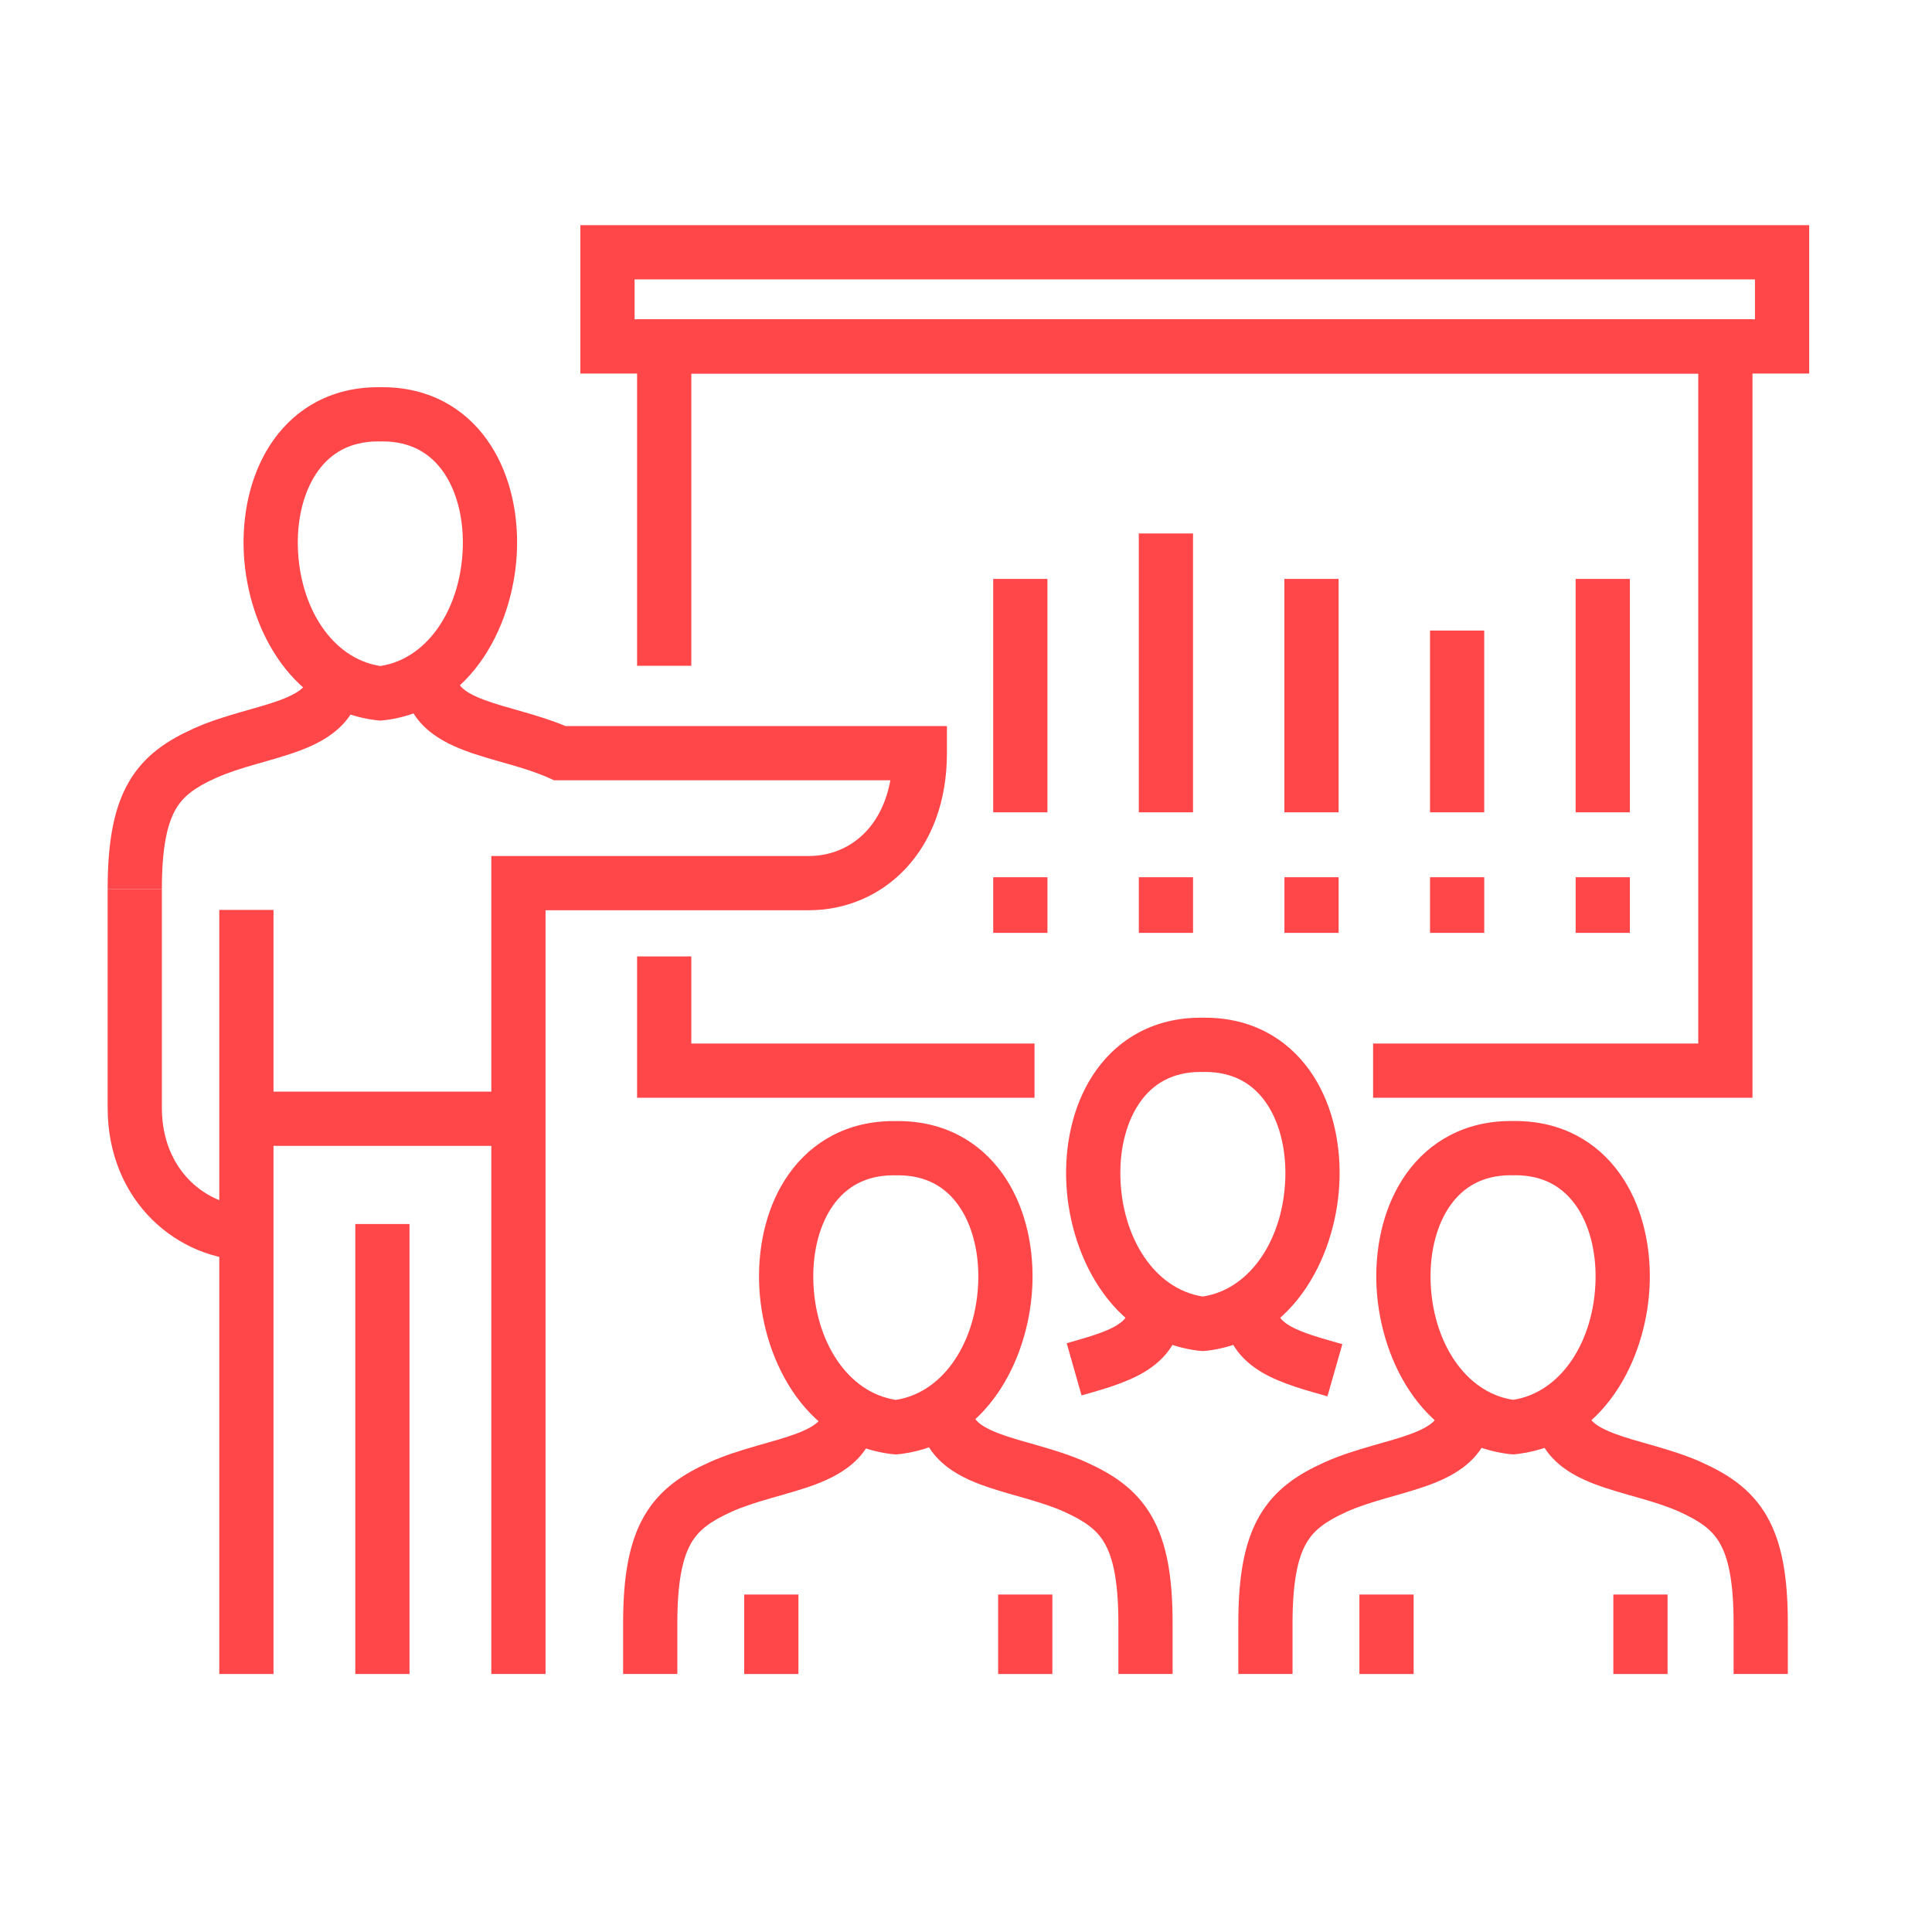 <?xml version="1.0" encoding="UTF-8"?> <svg xmlns="http://www.w3.org/2000/svg" width="95" height="95" viewBox="0 0 95 95" fill="none"><path d="M18.635 19.039L18.701 19.041L18.768 19.039H18.804C21.086 19.039 22.825 20.059 23.938 21.611C25.018 23.117 25.467 25.051 25.424 26.922C25.341 30.542 23.3 34.831 18.979 35.405H18.977C18.925 35.412 18.88 35.416 18.855 35.418C18.846 35.419 18.831 35.42 18.828 35.42C18.825 35.42 18.823 35.421 18.822 35.421L18.702 35.432L18.582 35.421C18.581 35.421 18.579 35.42 18.576 35.42C18.573 35.42 18.557 35.419 18.547 35.418C18.522 35.416 18.477 35.412 18.424 35.405V35.404C14.103 34.83 12.062 30.542 11.978 26.922C11.935 25.051 12.385 23.117 13.465 21.611C14.579 20.059 16.317 19.039 18.599 19.039H18.635ZM18.736 21.708L18.702 21.709L18.667 21.708L18.581 21.705C17.196 21.71 16.259 22.292 15.632 23.166C14.968 24.091 14.612 25.416 14.645 26.86C14.714 29.841 16.317 32.384 18.701 32.749C21.085 32.385 22.689 29.841 22.758 26.86C22.791 25.416 22.435 24.091 21.771 23.166C21.144 22.292 20.206 21.71 18.821 21.705L18.736 21.708Z" fill="#FF474A"></path><path d="M17.805 33.148C17.805 34.172 17.444 35.015 16.811 35.664C16.224 36.266 15.466 36.635 14.771 36.898C14.076 37.161 13.286 37.374 12.597 37.572C11.873 37.78 11.214 37.985 10.627 38.251V38.249C9.576 38.724 9.01 39.152 8.64 39.792C8.242 40.482 7.959 41.61 7.959 43.724H5.293C5.293 41.45 5.581 39.755 6.331 38.458C7.108 37.112 8.268 36.389 9.528 35.82C10.306 35.468 11.129 35.22 11.86 35.009C12.625 34.789 13.264 34.618 13.826 34.405C14.388 34.191 14.718 33.99 14.903 33.8C15.042 33.657 15.139 33.486 15.139 33.148H17.805Z" fill="#FF474A"></path><path d="M13.448 44.742V82.314H10.782V44.742H13.448Z" fill="#FF474A"></path><path d="M22.467 33.148C22.467 33.487 22.564 33.658 22.704 33.801C22.889 33.99 23.218 34.191 23.781 34.404C24.343 34.617 24.981 34.789 25.747 35.009C26.393 35.195 27.11 35.411 27.805 35.701H46.562V37.035C46.562 39.385 45.821 41.324 44.553 42.688C43.287 44.049 41.566 44.758 39.775 44.758H26.825V82.314H24.158V42.091H39.775C40.851 42.091 41.856 41.671 42.6 40.871C43.141 40.289 43.581 39.464 43.78 38.368H27.242L26.98 38.25C26.393 37.985 25.733 37.78 25.009 37.572C24.32 37.374 23.53 37.162 22.835 36.898C22.141 36.635 21.383 36.266 20.795 35.664C20.163 35.016 19.801 34.173 19.801 33.148H22.467Z" fill="#FF474A"></path><path d="M5.293 54.471V43.724H7.959V54.471C7.96 57.594 10.208 59.321 12.332 59.321V61.987C8.753 61.987 5.294 59.084 5.293 54.471Z" fill="#FF474A"></path><path d="M25.491 53.678V56.344H12.116V53.678H25.491Z" fill="#FF474A"></path><path d="M20.136 60.187V82.314H17.47V60.187H20.136Z" fill="#FF474A"></path><path d="M88.962 11.072V18.368H28.538V11.072H88.962ZM31.204 15.702H86.295V13.738H31.204V15.702Z" fill="#FF474A"></path><path d="M58.149 64.259C58.149 64.98 57.97 65.633 57.611 66.2C57.259 66.754 56.781 67.153 56.291 67.451C55.364 68.013 54.16 68.336 53.182 68.615L52.452 66.049C53.563 65.733 54.359 65.504 54.909 65.17C55.157 65.02 55.287 64.885 55.359 64.772C55.423 64.671 55.482 64.522 55.482 64.259H58.149Z" fill="#FF474A"></path><path d="M62.81 64.259C62.81 64.528 62.873 64.678 62.94 64.781C63.017 64.898 63.157 65.038 63.424 65.194C64.014 65.538 64.85 65.765 66.006 66.096L65.272 68.661C64.277 68.376 63.032 68.053 62.079 67.497C61.574 67.202 61.077 66.803 60.71 66.243C60.333 65.668 60.145 65 60.145 64.259H62.81Z" fill="#FF474A"></path><path d="M60.891 79.81C60.891 77.536 61.178 75.841 61.928 74.543C62.706 73.198 63.865 72.474 65.125 71.905C65.903 71.553 66.726 71.305 67.457 71.094C68.223 70.874 68.861 70.703 69.423 70.49C69.985 70.276 70.315 70.076 70.5 69.886C70.639 69.743 70.736 69.573 70.736 69.234H73.402C73.402 70.258 73.041 71.101 72.408 71.749C71.821 72.351 71.063 72.721 70.368 72.984C69.673 73.247 68.883 73.46 68.194 73.658C67.471 73.866 66.811 74.07 66.224 74.335C65.173 74.81 64.607 75.237 64.237 75.877C63.839 76.567 63.557 77.695 63.557 79.81V82.314H60.891V79.81Z" fill="#FF474A"></path><path d="M85.244 79.81C85.244 77.695 84.962 76.567 84.564 75.877C84.194 75.237 83.628 74.81 82.577 74.335C81.99 74.07 81.331 73.866 80.607 73.658C79.918 73.46 79.128 73.247 78.433 72.984C77.738 72.721 76.98 72.351 76.393 71.749C75.76 71.101 75.398 70.258 75.398 69.234H78.064C78.064 69.572 78.161 69.743 78.301 69.886C78.486 70.076 78.816 70.276 79.378 70.49C79.94 70.703 80.578 70.874 81.344 71.094C82.075 71.305 82.898 71.553 83.676 71.905H83.675C84.935 72.474 86.095 73.197 86.873 74.543C87.623 75.841 87.91 77.536 87.91 79.81V82.314H85.244V79.81Z" fill="#FF474A"></path><path d="M69.511 78.406V82.315H66.845V78.406H69.511Z" fill="#FF474A"></path><path d="M81.997 78.406V82.315H79.331V78.406H81.997Z" fill="#FF474A"></path><path d="M30.64 79.81C30.64 77.536 30.927 75.841 31.677 74.543C32.455 73.198 33.614 72.474 34.874 71.905C35.652 71.553 36.475 71.305 37.206 71.094C37.972 70.874 38.61 70.703 39.172 70.49C39.734 70.276 40.064 70.076 40.249 69.886C40.388 69.743 40.485 69.573 40.485 69.234H43.151C43.151 70.258 42.79 71.101 42.157 71.749C41.57 72.351 40.812 72.721 40.117 72.984C39.422 73.247 38.633 73.46 37.943 73.658C37.22 73.866 36.56 74.07 35.973 74.335C34.922 74.81 34.356 75.237 33.986 75.877C33.588 76.567 33.306 77.695 33.306 79.81V82.314H30.64V79.81Z" fill="#FF474A"></path><path d="M54.993 79.81C54.993 77.695 54.711 76.567 54.312 75.877C53.943 75.237 53.377 74.81 52.326 74.335C51.739 74.07 51.079 73.866 50.355 73.658C49.666 73.46 48.877 73.247 48.182 72.984C47.487 72.721 46.729 72.351 46.142 71.749C45.509 71.101 45.148 70.258 45.148 69.234H47.813C47.813 69.573 47.91 69.743 48.05 69.886C48.235 70.076 48.565 70.276 49.127 70.49C49.689 70.703 50.327 70.874 51.093 71.094C51.824 71.305 52.647 71.553 53.425 71.905H53.424C54.684 72.474 55.844 73.197 56.622 74.543C57.372 75.841 57.659 77.536 57.659 79.81V82.314H54.993V79.81Z" fill="#FF474A"></path><path d="M39.26 78.406V82.315H36.594V78.406H39.26Z" fill="#FF474A"></path><path d="M51.746 78.406V82.315H49.08V78.406H51.746Z" fill="#FF474A"></path><path d="M33.993 47.029V51.312H50.869V53.979H31.327V47.029H33.993ZM86.173 15.703V53.979H67.518V51.312H83.506V18.369H33.993V32.738H31.327V15.703H86.173Z" fill="#FF474A"></path><path d="M51.505 43.135V45.871H48.839V43.135H51.505Z" fill="#FF474A"></path><path d="M51.504 28.466V39.943H48.838V28.466H51.504Z" fill="#FF474A"></path><path d="M58.664 43.135V45.871H55.998V43.135H58.664Z" fill="#FF474A"></path><path d="M58.663 26.231V39.943H55.997V26.231H58.663Z" fill="#FF474A"></path><path d="M65.823 43.135V45.871H63.157V43.135H65.823Z" fill="#FF474A"></path><path d="M65.822 28.466V39.943H63.156V28.466H65.822Z" fill="#FF474A"></path><path d="M72.983 43.135V45.871H70.317V43.135H72.983Z" fill="#FF474A"></path><path d="M72.982 31.005V39.943H70.316V31.005H72.982Z" fill="#FF474A"></path><path d="M80.144 43.135V45.871H77.478V43.135H80.144Z" fill="#FF474A"></path><path d="M80.143 28.466V39.943H77.477V28.466H80.143Z" fill="#FF474A"></path><path d="M43.981 55.124L44.047 55.127L44.115 55.124H44.15C46.432 55.125 48.171 56.144 49.285 57.697C50.364 59.202 50.813 61.137 50.77 63.007C50.689 66.514 48.772 70.649 44.724 71.426L44.326 71.491C44.272 71.498 44.227 71.501 44.203 71.503C44.192 71.504 44.176 71.505 44.173 71.505C44.17 71.506 44.168 71.506 44.167 71.506L44.048 71.517L43.928 71.506C43.927 71.506 43.925 71.506 43.922 71.505C43.919 71.505 43.903 71.504 43.893 71.503C43.868 71.501 43.823 71.498 43.77 71.491V71.49C39.45 70.915 37.408 66.627 37.325 63.007C37.282 61.137 37.731 59.202 38.811 57.697C39.925 56.144 41.663 55.125 43.946 55.124H43.981ZM44.082 57.794L44.048 57.794L44.013 57.794L43.927 57.791C42.543 57.796 41.605 58.378 40.978 59.252C40.315 60.176 39.959 61.501 39.992 62.946C40.06 65.926 41.663 68.47 44.047 68.835C46.432 68.47 48.035 65.927 48.104 62.946C48.137 61.501 47.781 60.176 47.117 59.252C46.49 58.377 45.552 57.795 44.167 57.791L44.082 57.794Z" fill="#FF474A"></path><path d="M59.08 50.042L59.146 50.044L59.214 50.042H59.248C61.531 50.042 63.27 51.062 64.384 52.615C65.464 54.12 65.912 56.055 65.869 57.925C65.786 61.545 63.745 65.833 59.424 66.408L59.425 66.409C59.371 66.416 59.325 66.419 59.301 66.421C59.291 66.422 59.275 66.423 59.272 66.423C59.269 66.424 59.267 66.424 59.267 66.424L59.146 66.435L59.026 66.424C59.026 66.424 59.024 66.424 59.021 66.423C59.02 66.423 59.002 66.422 58.993 66.421L58.869 66.409C54.548 65.834 52.507 61.545 52.424 57.925C52.381 56.055 52.83 54.12 53.91 52.615C55.024 51.062 56.762 50.042 59.045 50.042H59.08ZM59.181 52.711L59.146 52.712L59.112 52.711L59.026 52.709C57.642 52.714 56.704 53.295 56.077 54.169C55.414 55.094 55.058 56.419 55.091 57.864C55.159 60.844 56.763 63.388 59.146 63.752C61.531 63.388 63.135 60.844 63.203 57.864C63.236 56.419 62.88 55.094 62.217 54.169C61.59 53.295 60.651 52.713 59.266 52.709L59.181 52.711Z" fill="#FF474A"></path><path d="M74.333 55.122L74.4 55.124L74.467 55.122H74.502C76.785 55.122 78.523 56.142 79.637 57.694C80.717 59.2 81.165 61.134 81.122 63.005C81.042 66.512 79.124 70.646 75.076 71.424L74.678 71.488C74.625 71.495 74.58 71.499 74.555 71.501C74.545 71.502 74.528 71.503 74.526 71.503C74.522 71.503 74.521 71.504 74.52 71.504L74.401 71.515L74.281 71.504C74.28 71.504 74.278 71.503 74.275 71.503C74.272 71.503 74.257 71.502 74.246 71.501C74.222 71.499 74.176 71.495 74.122 71.488V71.487C69.802 70.912 67.76 66.625 67.677 63.005C67.634 61.134 68.084 59.2 69.163 57.694C70.277 56.142 72.016 55.122 74.298 55.122H74.333ZM74.435 57.791L74.401 57.792L74.366 57.791L74.28 57.788C72.895 57.793 71.957 58.375 71.33 59.249C70.667 60.174 70.311 61.499 70.344 62.943C70.413 65.924 72.016 68.467 74.4 68.832C76.784 68.468 78.388 65.924 78.456 62.943C78.49 61.499 78.133 60.174 77.47 59.249C76.843 58.375 75.905 57.793 74.52 57.788L74.435 57.791Z" fill="#FF474A"></path></svg> 